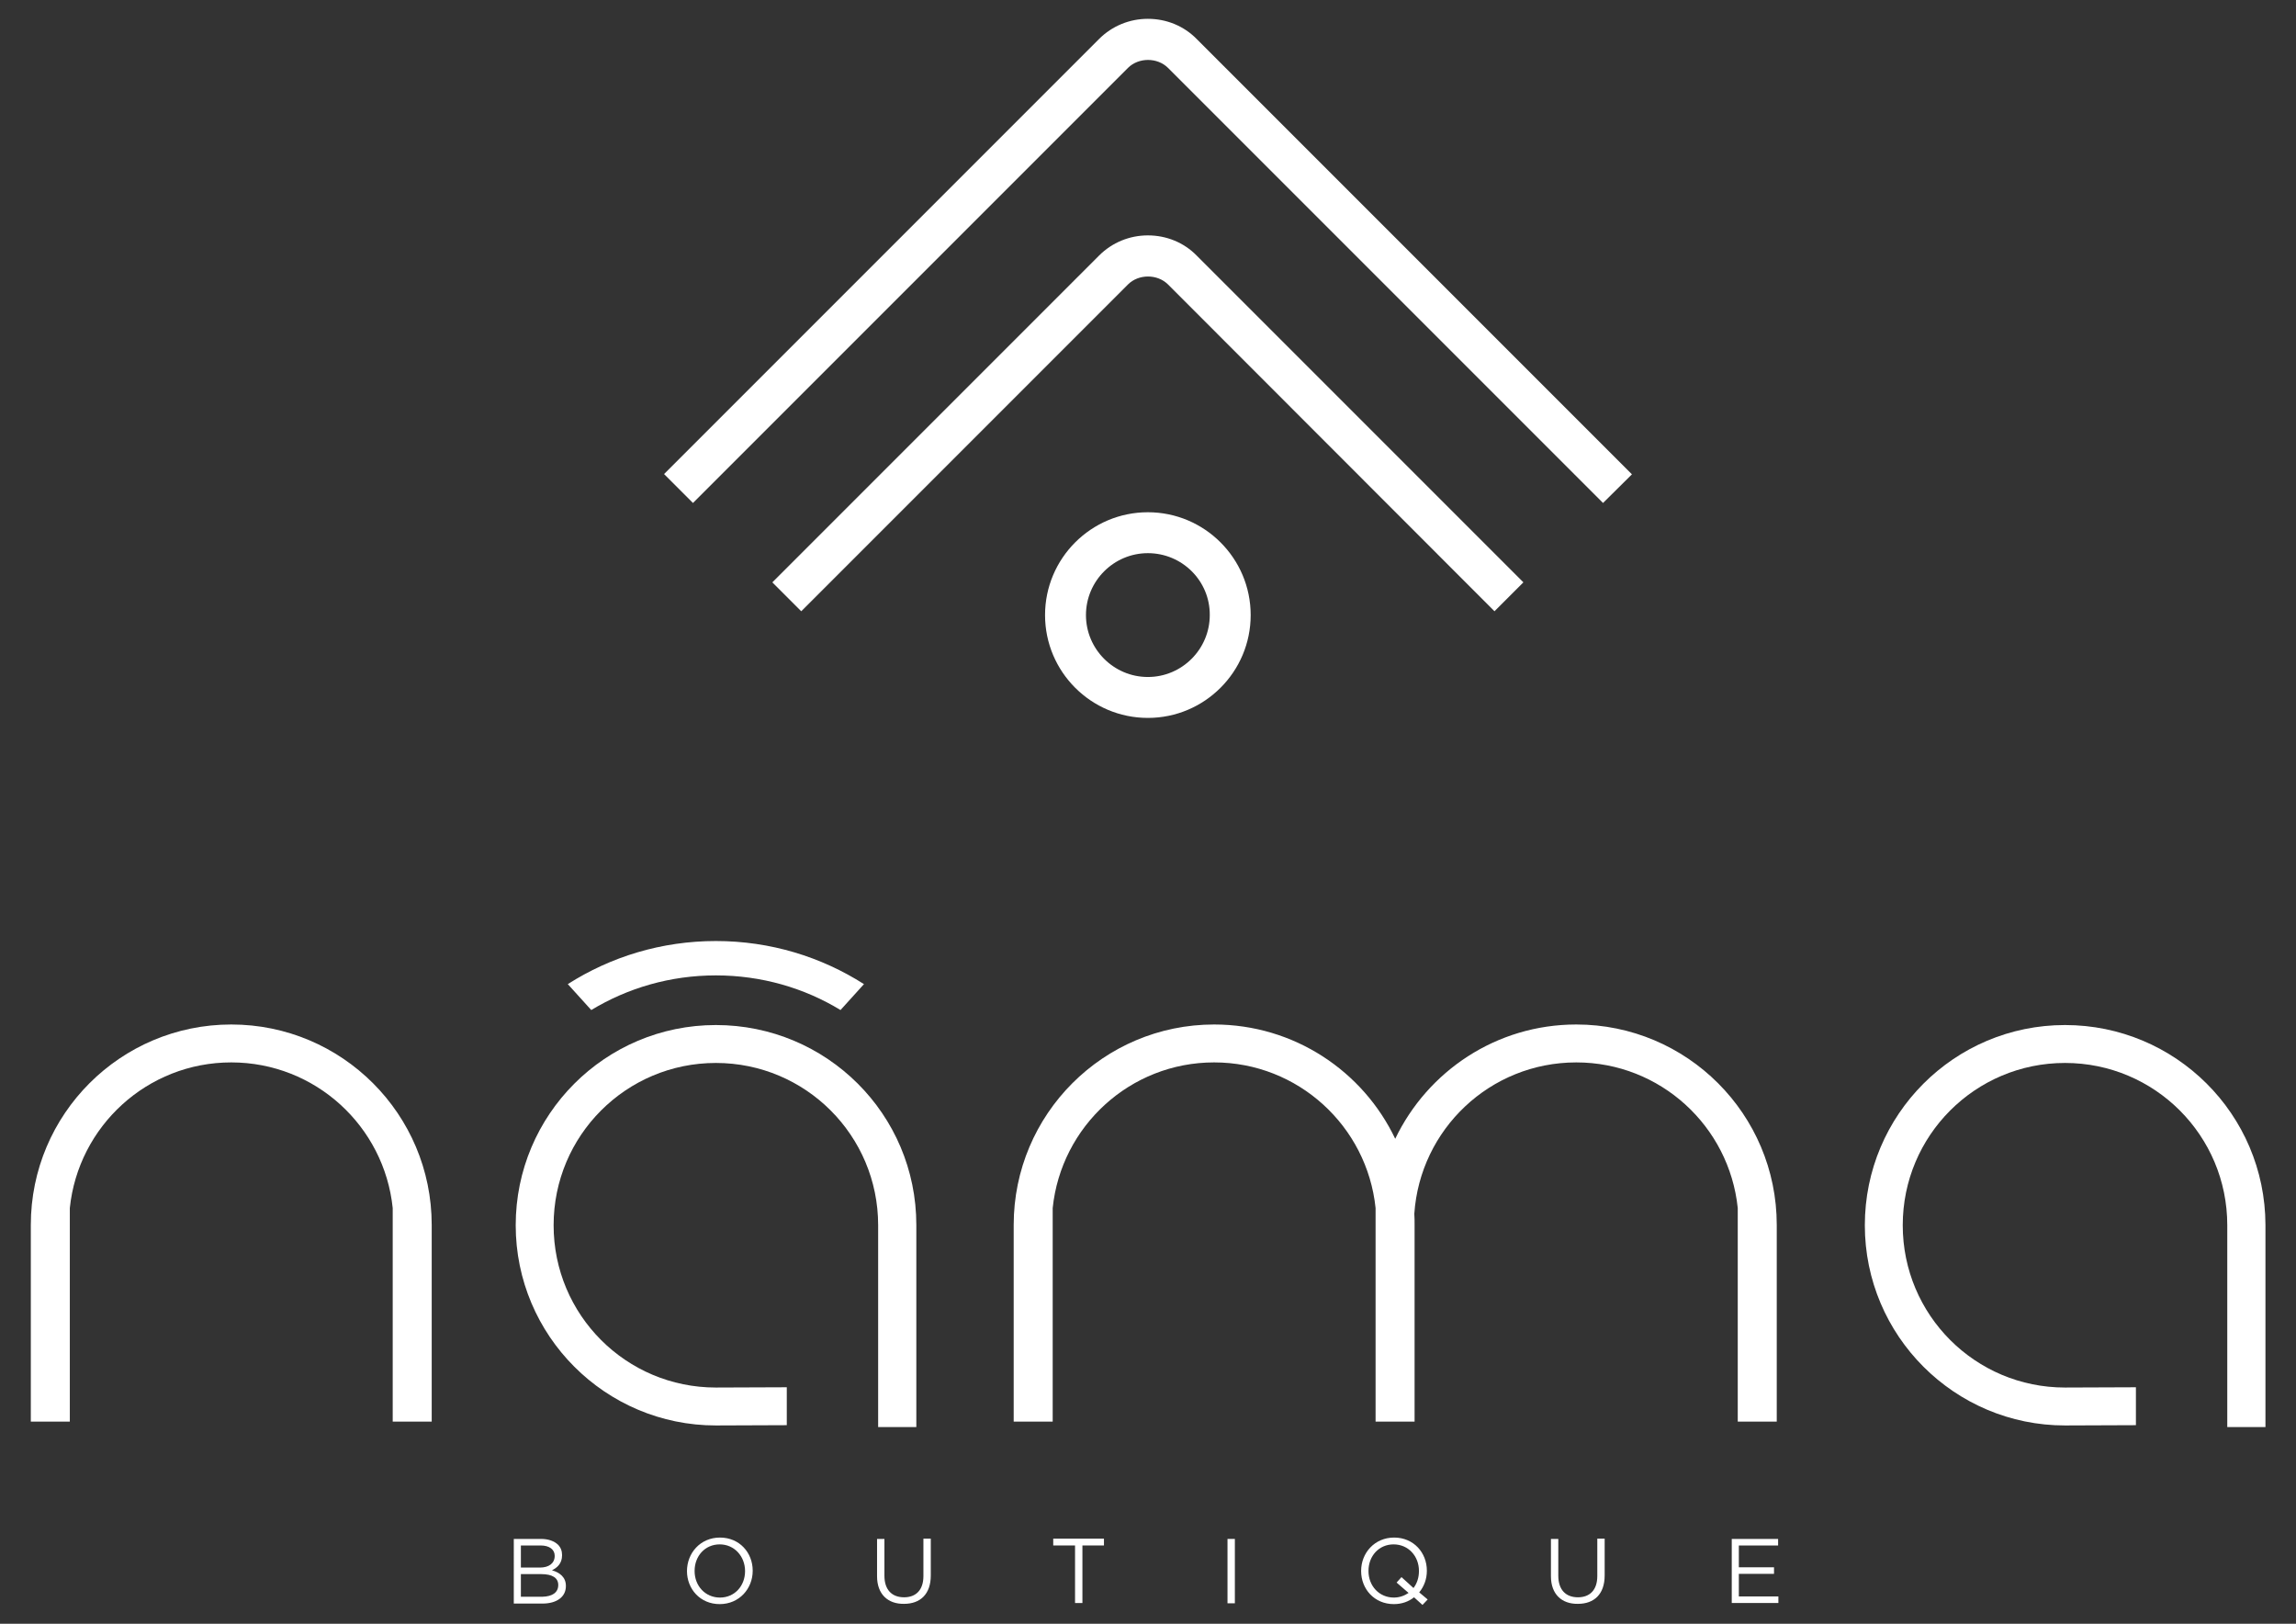 <?xml version="1.0" encoding="UTF-8"?> <svg xmlns="http://www.w3.org/2000/svg" xmlns:xlink="http://www.w3.org/1999/xlink" version="1.1" id="Layer_1" x="0px" y="0px" viewBox="0 0 841.9 595.3" style="enable-background:new 0 0 841.9 595.3;" xml:space="preserve"><rect x="0" y="0" width="841.9" height="595.3" fill="#333333" stroke="none"/> <style type="text/css"> .st0{display:none;} .st1{fill:#FFFFFF;} </style> <rect class="st0" width="841.9" height="595.3"></rect> <g> <path class="st1" d="M84.8,375.6c-40.6,0-73.5,32.9-73.5,73.5v72.1h14.3v-78.3c3.1-30,28.4-53.4,59.2-53.4s56.1,23.4,59.2,53.4 v78.3h14.3v-72.1C158.3,408.5,125.4,375.6,84.8,375.6z"></path> <path class="st1" d="M578,375.6c-29.3,0-54.5,17.1-66.4,41.9c-11.8-24.8-37.1-41.9-66.4-41.9c-40.6,0-73.5,32.9-73.5,73.5v72.1H386 v-78.3c3.1-30,28.4-53.4,59.2-53.4c30.8,0,56.1,23.4,59.2,53.4v78.3h14.3v-72.1c0-1.4,0-2.7-0.1-4.1c2.1-31,27.8-55.5,59.4-55.5 c30.8,0,56.1,23.4,59.2,53.4v78.3h14.3v-72.1C651.5,408.5,618.6,375.6,578,375.6z"></path> <g> <path class="st1" d="M188.4,564.2h10c2.7,0,4.8,0.8,6.2,2.1c1,1,1.5,2.3,1.5,3.8v0.1c0,3.1-1.9,4.6-3.7,5.5 c2.8,0.8,5.1,2.5,5.1,5.7v0.1c0,4-3.4,6.4-8.6,6.4h-10.5V564.2z M203.4,570.4c0-2.3-1.9-3.8-5.2-3.8H191v8.1h7 C201.2,574.7,203.4,573.2,203.4,570.4L203.4,570.4z M204.7,581.1c0-2.6-2.1-4-6.3-4H191v8.3h7.9 C202.6,585.3,204.7,583.8,204.7,581.1L204.7,581.1z"></path> <path class="st1" d="M251.9,576L251.9,576c0-6.6,4.9-12.3,12.1-12.3c7.2,0,12,5.6,12,12.1v0.1c0,6.5-4.9,12.2-12.1,12.2 C256.7,588.1,251.9,582.5,251.9,576z M273.2,576L273.2,576c0-5.4-3.9-9.8-9.3-9.8c-5.4,0-9.2,4.3-9.2,9.7v0.1 c0,5.4,3.9,9.7,9.3,9.7C269.4,585.7,273.2,581.4,273.2,576z"></path> <path class="st1" d="M321.6,577.9v-13.7h2.7v13.5c0,5.1,2.7,7.9,7.2,7.9c4.3,0,7.1-2.6,7.1-7.8v-13.7h2.7v13.5 c0,6.9-3.9,10.4-9.8,10.4C325.6,588.1,321.6,584.5,321.6,577.9z"></path> <path class="st1" d="M394.1,566.6h-7.9v-2.5h18.6v2.5h-7.9v21.1h-2.7V566.6z"></path> <path class="st1" d="M450.1,564.2h2.7v23.6h-2.7V564.2z"></path> <path class="st1" d="M521.6,588.4l-3.1-2.8c-2,1.6-4.5,2.5-7.4,2.5c-7.2,0-12-5.6-12-12.1v-0.1c0-6.5,4.9-12.2,12.1-12.2 c7.2,0,12,5.6,12,12.1v0.1c0,3-1,5.7-2.8,7.9l3.1,2.6L521.6,588.4z M516.5,584l-4.4-3.8l1.8-2l4.4,4c1.3-1.7,2-3.8,2-6.2v-0.1 c0-5.4-3.9-9.7-9.3-9.7c-5.4,0-9.2,4.3-9.2,9.7v0.1c0,5.4,3.9,9.7,9.3,9.7C513.2,585.7,515,585,516.5,584z"></path> <path class="st1" d="M568.7,577.9v-13.7h2.7v13.5c0,5.1,2.7,7.9,7.2,7.9c4.3,0,7.1-2.6,7.1-7.8v-13.7h2.7v13.5 c0,6.9-3.9,10.4-9.8,10.4C572.7,588.1,568.7,584.5,568.7,577.9z"></path> <path class="st1" d="M635,564.2h17v2.4h-14.4v8h12.9v2.4h-12.9v8.3h14.5v2.4H635V564.2z"></path> </g> <g> <path class="st1" d="M262.5,357.6c16.7,0,32.4,4.6,45.7,12.7l8.6-9.5c-15.7-10-34.3-15.8-54.3-15.8c-20,0-38.6,5.8-54.3,15.8 l8.6,9.5C230.2,362.2,245.8,357.6,262.5,357.6z"></path> </g> <path class="st1" d="M262.5,375.8c-40.6,0-73.4,32.9-73.4,73.4s32.9,73.4,73.4,73.4c0.5,0,25.5-0.1,26-0.1v-13.9 c-0.5,0-25.5,0.1-26,0.1c-32.9,0-59.5-26.6-59.5-59.5c0-32.9,26.6-59.5,59.5-59.5c32.9,0,59.5,26.6,59.5,59.5c0,0.5,0,1.1,0,1.6 v72.4h14v-72.4c0-0.5,0-1.2,0-1.7C336,408.5,303.1,375.8,262.5,375.8z"></path> <path class="st1" d="M757.2,375.8c-40.6,0-73.4,32.9-73.4,73.4s32.9,73.4,73.4,73.4c0.5,0,25.5-0.1,26-0.1v-13.9 c-0.5,0-25.5,0.1-26,0.1c-32.9,0-59.5-26.6-59.5-59.5c0-32.9,26.6-59.5,59.5-59.5c32.9,0,59.5,26.6,59.5,59.5c0,0.5,0,1.1,0,1.6 v72.4h14v-72.4c0-0.5,0-1.2,0-1.7C830.6,408.5,797.7,375.8,757.2,375.8z"></path> <g> <path class="st1" d="M587.8,184.4L428.3,24.9c-3.9-3.9-10.8-3.9-14.7,0L254.1,184.4l-10.6-10.6L403,14.3 c4.8-4.8,11.2-7.4,17.9-7.4c6.8,0,13.2,2.6,17.9,7.4l159.6,159.6L587.8,184.4z"></path> <path class="st1" d="M293.8,224.1l-10.6-10.6L403,93.7c4.8-4.8,11.2-7.4,17.9-7.4c6.8,0,13.2,2.6,17.9,7.4l119.8,119.8l-10.6,10.6 L428.3,104.3c-3.9-3.9-10.8-3.9-14.7,0L293.8,224.1z"></path> <path class="st1" d="M420.9,263.2c-20.8,0-37.7-16.9-37.7-37.7s16.9-37.7,37.7-37.7c20.8,0,37.7,16.9,37.7,37.7 S441.7,263.2,420.9,263.2z M420.9,202.8c-12.5,0-22.7,10.2-22.7,22.7c0,12.5,10.2,22.7,22.7,22.7c12.5,0,22.7-10.2,22.7-22.7 C443.7,213,433.5,202.8,420.9,202.8z"></path> </g> </g> </svg> 